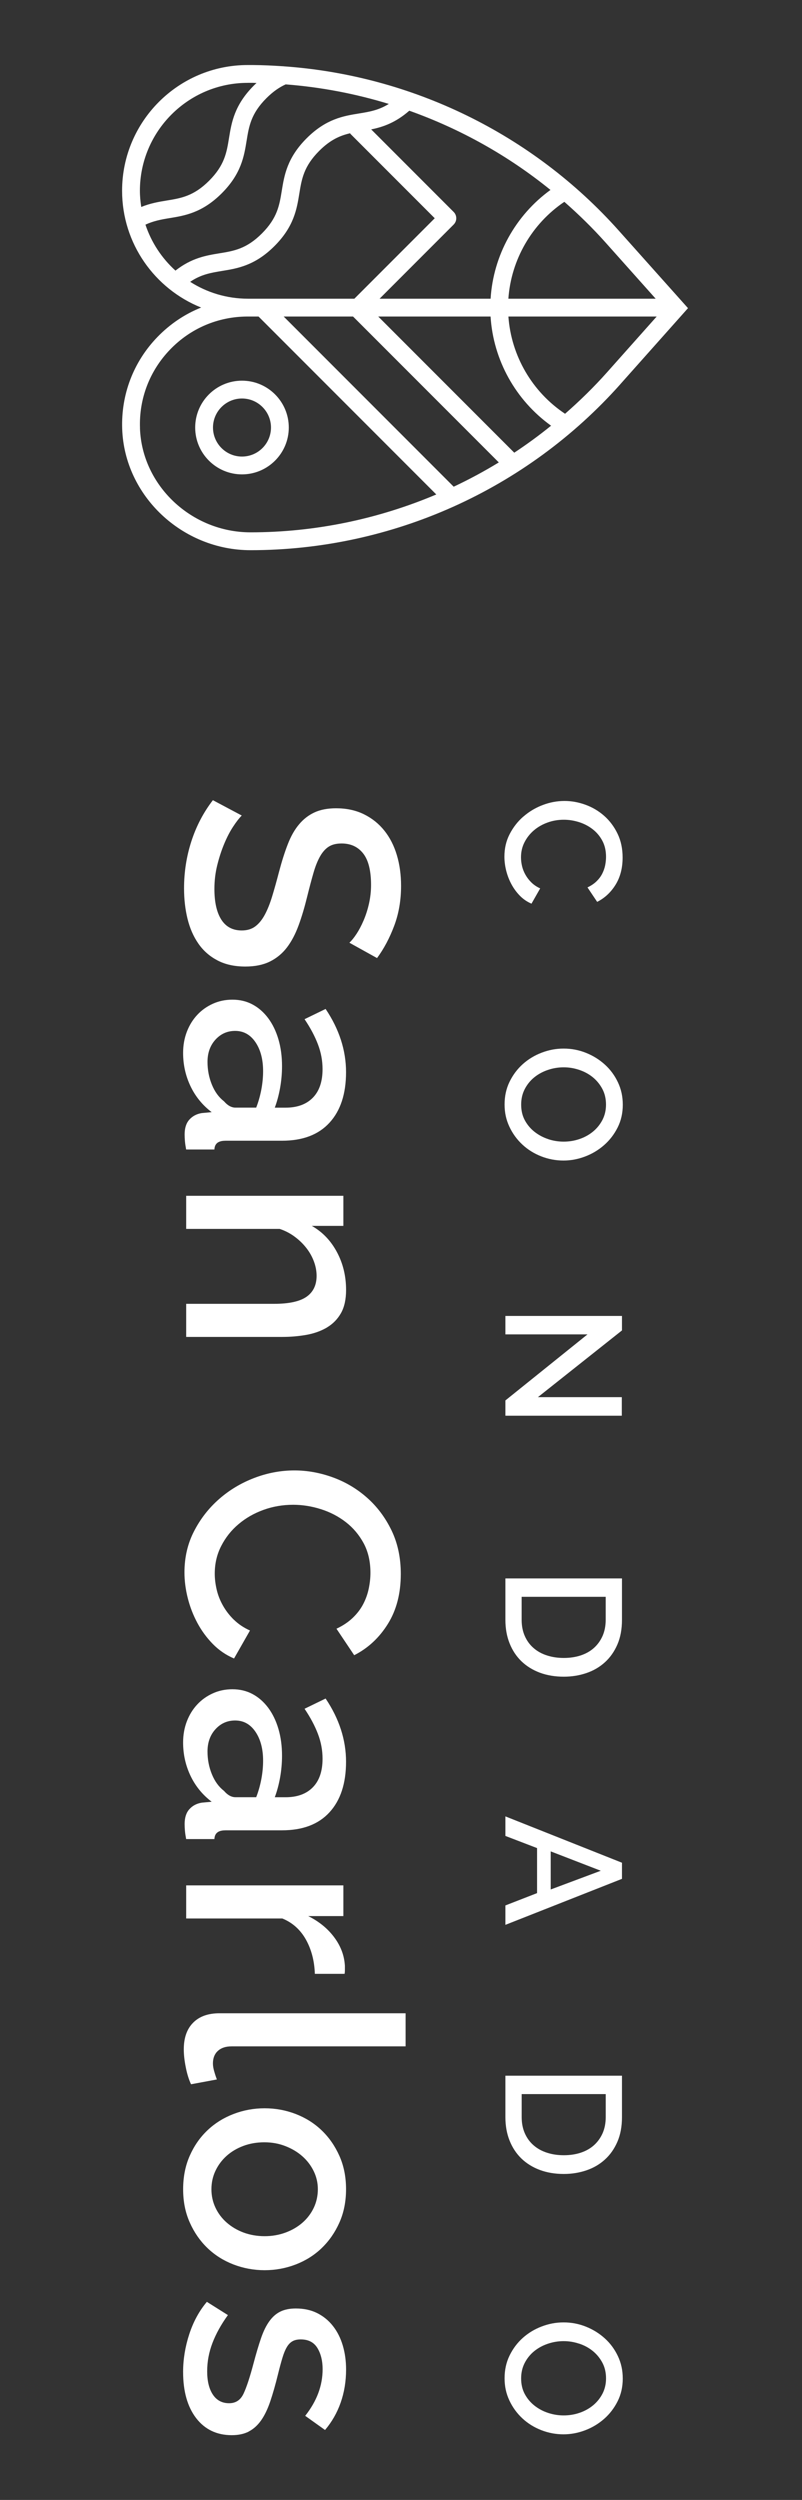 <?xml version="1.0" encoding="UTF-8"?>
<svg id="Capa_1" data-name="Capa 1" xmlns="http://www.w3.org/2000/svg" viewBox="0 0 237 738">
  <rect x="0" y="0" width="237" height="738" fill="#333333" stroke="none"/>
  <defs>
    <style>
      .cls-1 {
        fill: #fff;
      }
    </style>
  </defs>
  <path class="cls-1" d="m154.66,241.05c-1.67,1.45-3.01,3.18-4.05,5.19-1.04,2-1.55,4.22-1.55,6.65,0,1.36.18,2.74.53,4.15.36,1.41.87,2.74,1.55,4s1.51,2.39,2.5,3.4c.98,1,2.13,1.78,3.42,2.33l2.57-4.51c-1-.45-1.86-1.03-2.57-1.72-.71-.69-1.3-1.45-1.77-2.28-.47-.83-.81-1.68-1.02-2.57-.21-.89-.31-1.76-.31-2.6,0-1.62.34-3.1,1.04-4.46.7-1.36,1.62-2.53,2.79-3.52,1.16-.99,2.51-1.75,4.03-2.3,1.52-.55,3.12-.82,4.8-.82,1.49,0,2.97.23,4.47.7,1.49.47,2.83,1.16,4.03,2.09,1.19.92,2.16,2.06,2.88,3.42.73,1.36,1.09,2.94,1.09,4.75,0,.81-.09,1.65-.26,2.52-.18.87-.48,1.71-.9,2.52-.42.81-.99,1.55-1.7,2.23-.71.68-1.59,1.26-2.62,1.75l2.86,4.27c2.23-1.13,4.04-2.81,5.43-5.05s2.09-4.92,2.09-8.05c0-2.62-.5-4.97-1.5-7.03-1-2.07-2.32-3.83-3.95-5.27-1.64-1.44-3.48-2.53-5.53-3.27-2.05-.75-4.12-1.12-6.18-1.12-2.2,0-4.36.4-6.48,1.21-2.12.81-4.01,1.94-5.68,3.4Z"/>
  <path class="cls-1" d="m178.51,338.05c1.65-1.44,2.98-3.17,4-5.19,1.02-2.02,1.53-4.26,1.53-6.72s-.48-4.6-1.43-6.62c-.95-2.02-2.24-3.77-3.86-5.24-1.62-1.47-3.48-2.63-5.58-3.47-2.1-.84-4.3-1.26-6.6-1.26s-4.35.4-6.45,1.19c-2.1.79-3.97,1.92-5.6,3.37-1.63,1.45-2.94,3.2-3.93,5.22-.99,2.02-1.48,4.26-1.48,6.72s.48,4.55,1.43,6.58c.95,2.02,2.23,3.77,3.83,5.26,1.6,1.49,3.45,2.64,5.56,3.47,2.1.82,4.3,1.24,6.59,1.24,2.17,0,4.29-.4,6.38-1.19,2.09-.79,3.95-1.91,5.6-3.35Zm-16.49-1.77c-1.49-.48-2.83-1.2-4.03-2.13-1.2-.94-2.16-2.08-2.89-3.42-.73-1.34-1.09-2.89-1.09-4.63s.35-3.2,1.04-4.56c.7-1.36,1.63-2.52,2.79-3.47,1.16-.95,2.51-1.69,4.03-2.21,1.52-.52,3.09-.78,4.7-.78s3.08.25,4.58.75c1.5.5,2.84,1.22,4,2.16,1.16.94,2.11,2.09,2.84,3.45.73,1.36,1.09,2.91,1.09,4.66,0,1.65-.35,3.14-1.04,4.49-.7,1.34-1.62,2.49-2.77,3.44-1.15.95-2.47,1.69-3.98,2.21-1.51.52-3.08.78-4.73.78-1.55,0-3.07-.24-4.56-.73Z"/>
  <polygon class="cls-1" points="158.96 412.45 183.8 392.75 183.8 388.48 149.35 388.48 149.35 393.92 173.61 393.92 149.35 413.42 149.35 417.93 183.75 417.93 183.75 412.45 158.96 412.45"/>
  <path class="cls-1" d="m178.75,490.72c1.55-1.4,2.78-3.15,3.69-5.24.91-2.09,1.36-4.52,1.36-7.3v-12.22h-34.45v12.22c0,2.55.41,4.87,1.24,6.94.82,2.07,1.99,3.83,3.49,5.29,1.51,1.45,3.32,2.58,5.43,3.37,2.12.79,4.49,1.19,7.11,1.19,2.36,0,4.58-.36,6.67-1.07,2.09-.71,3.91-1.77,5.46-3.18Zm-17.08-2.01c-1.52-.48-2.84-1.2-3.95-2.16-1.12-.95-1.99-2.13-2.62-3.54s-.95-3.02-.95-4.83v-6.79h24.84v6.79c0,1.78-.31,3.36-.92,4.76-.62,1.39-1.47,2.57-2.55,3.54-1.08.97-2.38,1.7-3.9,2.21-1.52.5-3.19.75-5,.75s-3.43-.24-4.95-.73Z"/>
  <path class="cls-1" d="m149.35,562.5v5.73l34.45-13.58v-4.76l-34.45-13.68v5.77l9.36,3.59v13.29l-9.36,3.64Zm13.39-15.96l14.8,5.72-14.8,5.53v-11.26Z"/>
  <path class="cls-1" d="m150.59,631.92c.82,2.07,1.99,3.83,3.49,5.29,1.51,1.45,3.32,2.58,5.43,3.37,2.12.79,4.49,1.19,7.11,1.19,2.36,0,4.58-.36,6.67-1.07,2.09-.71,3.91-1.77,5.46-3.18,1.55-1.4,2.78-3.15,3.69-5.24.91-2.09,1.36-4.52,1.36-7.3v-12.22h-34.45v12.22c0,2.55.41,4.87,1.24,6.94Zm28.41-13.73v6.79c0,1.78-.31,3.36-.92,4.76-.62,1.39-1.47,2.57-2.55,3.54-1.08.97-2.38,1.7-3.9,2.21-1.52.5-3.19.75-5,.75s-3.43-.24-4.95-.73c-1.52-.48-2.84-1.2-3.95-2.16-1.12-.95-1.99-2.13-2.62-3.54s-.95-3.02-.95-4.83v-6.79h24.84Z"/>
  <path class="cls-1" d="m154.52,690.14c-1.63,1.45-2.94,3.2-3.93,5.22-.99,2.02-1.48,4.26-1.48,6.72s.48,4.55,1.43,6.58c.95,2.02,2.23,3.77,3.83,5.26,1.6,1.49,3.45,2.64,5.56,3.47,2.1.82,4.3,1.24,6.59,1.24,2.17,0,4.29-.4,6.38-1.19,2.09-.79,3.95-1.91,5.6-3.35,1.65-1.44,2.98-3.17,4-5.19,1.02-2.02,1.53-4.26,1.53-6.72s-.48-4.6-1.43-6.62c-.95-2.02-2.24-3.77-3.86-5.24-1.62-1.47-3.48-2.63-5.58-3.47-2.1-.84-4.3-1.26-6.6-1.26s-4.35.4-6.45,1.19c-2.1.79-3.97,1.92-5.6,3.37Zm16.64,1.72c1.5.5,2.84,1.22,4,2.16,1.16.94,2.11,2.09,2.84,3.45.73,1.36,1.09,2.91,1.09,4.66,0,1.65-.35,3.14-1.04,4.49-.7,1.34-1.62,2.49-2.77,3.44-1.15.95-2.47,1.69-3.98,2.21-1.51.52-3.08.78-4.73.78-1.55,0-3.07-.24-4.56-.73-1.49-.48-2.83-1.2-4.03-2.13-1.2-.94-2.16-2.08-2.89-3.42-.73-1.34-1.09-2.89-1.09-4.63s.35-3.2,1.04-4.56c.7-1.36,1.63-2.52,2.79-3.47,1.16-.95,2.51-1.69,4.03-2.21,1.52-.52,3.09-.78,4.7-.78s3.08.25,4.58.75Z"/>
  <path class="cls-1" d="m84.77,279.73c1.36-1.78,2.51-3.95,3.46-6.53.95-2.58,1.8-5.46,2.58-8.66.65-2.61,1.25-4.89,1.82-6.84.56-1.96,1.21-3.58,1.95-4.89.74-1.3,1.6-2.26,2.58-2.88.98-.62,2.23-.93,3.78-.93,2.72,0,4.85.99,6.4,2.97,1.54,1.98,2.31,5.07,2.31,9.28,0,1.89-.21,3.74-.62,5.55-.41,1.81-.95,3.46-1.6,4.97-.65,1.51-1.35,2.83-2.09,3.95-.74,1.12-1.44,1.98-2.09,2.58l8.17,4.53c2.01-2.72,3.7-5.89,5.06-9.5,1.36-3.61,2.04-7.55,2.04-11.81,0-3.26-.41-6.28-1.24-9.06-.83-2.79-2.06-5.2-3.69-7.24-1.63-2.04-3.64-3.66-6.04-4.84-2.4-1.18-5.14-1.77-8.22-1.77-2.48,0-4.6.4-6.35,1.2-1.75.8-3.28,1.97-4.57,3.51-1.31,1.54-2.42,3.48-3.33,5.82-.92,2.34-1.79,5.08-2.62,8.22-.71,2.72-1.39,5.15-2.04,7.28-.65,2.13-1.38,3.94-2.18,5.42-.8,1.48-1.73,2.62-2.8,3.42-1.07.8-2.4,1.2-4,1.2-2.67,0-4.68-1.07-6.04-3.2-1.36-2.13-2.04-5.15-2.04-9.06,0-2.43.28-4.77.84-7.02.56-2.25,1.24-4.34,2.04-6.26.8-1.92,1.67-3.61,2.62-5.06.95-1.45,1.81-2.56,2.58-3.33l-8.53-4.53c-2.78,3.61-4.9,7.65-6.35,12.12-1.45,4.47-2.17,9.1-2.17,13.9,0,3.2.34,6.19,1.02,8.97.68,2.78,1.74,5.22,3.2,7.33,1.45,2.1,3.33,3.76,5.64,4.97,2.31,1.22,5.06,1.82,8.26,1.82,2.84,0,5.25-.49,7.24-1.47,1.98-.98,3.66-2.35,5.02-4.13Z"/>
  <path class="cls-1" d="m66.56,336.75h16.79c6.1,0,10.78-1.77,14.03-5.33,3.25-3.55,4.88-8.52,4.88-14.92s-2.01-12.67-6.04-18.65l-6.22,3.02c1.72,2.55,3.04,5.02,3.95,7.42.92,2.4,1.37,4.84,1.37,7.33,0,3.67-.96,6.48-2.88,8.44-1.93,1.96-4.61,2.93-8.04,2.93h-3.2c.65-1.72,1.17-3.64,1.56-5.77.38-2.13.58-4.29.58-6.48,0-2.9-.36-5.55-1.07-7.95-.71-2.4-1.72-4.47-3.02-6.22-1.31-1.74-2.84-3.09-4.62-4.04-1.77-.95-3.76-1.42-5.95-1.42-2.07,0-4,.4-5.77,1.2-1.77.8-3.32,1.89-4.62,3.29-1.3,1.39-2.33,3.05-3.07,4.97-.74,1.93-1.11,4.01-1.11,6.26,0,3.49.73,6.76,2.18,9.81,1.45,3.05,3.54,5.61,6.26,7.68l-2.93.27c-1.48.24-2.7.87-3.64,1.91-.95,1.04-1.42,2.5-1.42,4.4,0,.65.03,1.32.09,2,.06.68.18,1.49.36,2.44h8.35c.06-1.72,1.12-2.58,3.2-2.58Zm3.02-9.77c-1.19,0-2.31-.62-3.38-1.86-1.54-1.19-2.74-2.83-3.59-4.93-.86-2.1-1.29-4.34-1.29-6.71,0-2.66.79-4.86,2.35-6.57,1.57-1.72,3.51-2.58,5.82-2.58,2.49,0,4.49,1.11,6,3.33,1.51,2.22,2.26,5.08,2.26,8.57,0,1.78-.18,3.6-.53,5.46-.36,1.86-.86,3.63-1.51,5.29h-6.13Z"/>
  <path class="cls-1" d="m96.63,391.87c1.74-1.04,3.12-2.44,4.13-4.22,1-1.77,1.51-4.06,1.51-6.84,0-4.08-.9-7.82-2.71-11.19-1.81-3.38-4.28-5.95-7.42-7.73h9.33v-8.88h-46.45v9.77h27.62c1.6.53,3.07,1.29,4.4,2.27,1.33.98,2.49,2.09,3.46,3.33.98,1.24,1.73,2.58,2.26,4,.53,1.42.8,2.84.8,4.26,0,2.72-.99,4.78-2.97,6.17-1.99,1.39-5.17,2.09-9.55,2.09h-26.02v9.77h28.33c2.55,0,4.96-.21,7.24-.62,2.28-.41,4.29-1.14,6.04-2.17Z"/>
  <path class="cls-1" d="m69.14,478.19c-1.3-1.27-2.38-2.66-3.24-4.18-.86-1.51-1.48-3.08-1.86-4.7-.38-1.63-.58-3.21-.58-4.75,0-2.96.63-5.69,1.91-8.17,1.27-2.49,2.97-4.64,5.11-6.44,2.13-1.81,4.58-3.21,7.37-4.22,2.78-1.01,5.71-1.51,8.79-1.51,2.72,0,5.45.43,8.17,1.29,2.72.86,5.18,2.13,7.37,3.82,2.19,1.69,3.95,3.78,5.29,6.26,1.33,2.48,2,5.39,2,8.7,0,1.48-.16,3.02-.49,4.62-.33,1.6-.87,3.14-1.64,4.62-.77,1.48-1.81,2.84-3.11,4.08-1.3,1.24-2.9,2.31-4.8,3.2l5.24,7.82c4.09-2.07,7.4-5.15,9.95-9.24,2.55-4.09,3.82-9,3.82-14.75,0-4.8-.92-9.09-2.75-12.88-1.84-3.79-4.25-7-7.24-9.64-2.99-2.64-6.37-4.64-10.12-6-3.76-1.36-7.54-2.04-11.32-2.04-4.03,0-7.98.74-11.86,2.22-3.88,1.48-7.34,3.55-10.39,6.22-3.05,2.67-5.52,5.83-7.41,9.5-1.9,3.67-2.84,7.73-2.84,12.17,0,2.48.33,5.02.98,7.59.65,2.58,1.6,5.02,2.84,7.33,1.24,2.31,2.77,4.38,4.57,6.22,1.81,1.84,3.89,3.26,6.26,4.27l4.71-8.26c-1.84-.83-3.41-1.88-4.71-3.15Z"/>
  <path class="cls-1" d="m66.56,540.32h16.79c6.1,0,10.78-1.77,14.03-5.33,3.25-3.55,4.88-8.52,4.88-14.92s-2.01-12.67-6.04-18.65l-6.22,3.02c1.72,2.55,3.04,5.02,3.95,7.42.92,2.4,1.37,4.84,1.37,7.33,0,3.67-.96,6.48-2.88,8.44-1.93,1.96-4.61,2.93-8.04,2.93h-3.2c.65-1.72,1.17-3.64,1.56-5.77.38-2.13.58-4.29.58-6.48,0-2.9-.36-5.55-1.07-7.95-.71-2.4-1.72-4.47-3.02-6.22-1.31-1.74-2.84-3.09-4.62-4.04-1.77-.95-3.76-1.42-5.95-1.42-2.07,0-4,.4-5.77,1.2-1.77.8-3.32,1.89-4.62,3.29-1.3,1.39-2.33,3.05-3.07,4.97-.74,1.93-1.11,4.01-1.11,6.26,0,3.49.73,6.76,2.18,9.81s3.54,5.61,6.26,7.68l-2.93.27c-1.48.24-2.7.87-3.64,1.91-.95,1.04-1.42,2.5-1.42,4.4,0,.65.03,1.32.09,2,.06.68.18,1.49.36,2.44h8.35c.06-1.72,1.12-2.58,3.2-2.58Zm3.02-9.77c-1.19,0-2.31-.62-3.38-1.86-1.54-1.19-2.74-2.83-3.59-4.93-.86-2.1-1.29-4.34-1.29-6.71,0-2.66.79-4.86,2.35-6.57,1.57-1.72,3.51-2.58,5.82-2.58,2.49,0,4.49,1.11,6,3.33,1.51,2.22,2.26,5.08,2.26,8.57,0,1.78-.18,3.6-.53,5.46-.36,1.86-.86,3.63-1.51,5.29h-6.13Z"/>
  <path class="cls-1" d="m101.91,580.2c-.18-2.96-1.23-5.73-3.15-8.3-1.92-2.58-4.48-4.66-7.68-6.26h10.39v-9.06h-46.45v9.77h28.42c3.02,1.24,5.34,3.33,6.98,6.26,1.62,2.93,2.5,6.29,2.62,10.08h8.79c.06-.3.09-.64.09-1.02v-1.47Z"/>
  <path class="cls-1" d="m63.28,611.42c-.24-.86-.36-1.61-.36-2.26,0-1.6.49-2.84,1.47-3.73.98-.89,2.33-1.33,4.04-1.33h51.43v-9.77h-54.98c-3.38,0-5.98.93-7.82,2.8-1.84,1.86-2.75,4.48-2.75,7.86,0,1.54.19,3.29.58,5.24.38,1.96.9,3.64,1.56,5.06l7.64-1.42c-.3-.77-.57-1.59-.8-2.44Z"/>
  <path class="cls-1" d="m95.07,663.64c2.19-2.1,3.94-4.62,5.24-7.55,1.3-2.93,1.95-6.2,1.95-9.82s-.65-6.88-1.95-9.81c-1.31-2.93-3.05-5.45-5.24-7.55-2.19-2.1-4.75-3.71-7.68-4.84-2.93-1.13-6-1.69-9.19-1.69s-6.26.56-9.2,1.69c-2.93,1.12-5.49,2.72-7.68,4.8-2.19,2.07-3.94,4.57-5.24,7.51-1.3,2.93-1.96,6.23-1.96,9.9s.65,6.88,1.96,9.82c1.3,2.93,3.05,5.45,5.24,7.55,2.19,2.1,4.75,3.71,7.68,4.84,2.93,1.12,6,1.69,9.2,1.69s6.26-.57,9.19-1.69c2.93-1.13,5.49-2.74,7.68-4.84Zm-23.09-4.57c-1.9-.71-3.55-1.69-4.97-2.93-1.42-1.24-2.53-2.71-3.33-4.4-.8-1.69-1.2-3.51-1.2-5.46s.4-3.77,1.2-5.46c.8-1.69,1.9-3.15,3.29-4.4,1.39-1.24,3.04-2.22,4.93-2.93,1.9-.71,3.97-1.07,6.22-1.07s4.25.37,6.17,1.11c1.92.74,3.6,1.73,5.02,2.98,1.42,1.24,2.55,2.71,3.38,4.4.83,1.69,1.24,3.48,1.24,5.37s-.4,3.78-1.2,5.46c-.8,1.69-1.91,3.15-3.33,4.4-1.42,1.24-3.09,2.22-5.02,2.93-1.93.71-3.99,1.07-6.17,1.07s-4.32-.36-6.22-1.07Z"/>
  <path class="cls-1" d="m73.53,717.78c1.39-.71,2.6-1.81,3.64-3.28,1.04-1.48,1.94-3.36,2.71-5.64.77-2.28,1.54-4.99,2.31-8.13.47-1.89.9-3.48,1.29-4.75.38-1.27.81-2.31,1.29-3.11.47-.8,1.03-1.37,1.69-1.73.65-.36,1.45-.53,2.4-.53,2.25,0,3.89.84,4.93,2.53,1.03,1.69,1.55,3.77,1.55,6.26,0,4.85-1.72,9.44-5.15,13.77l5.86,4.18c2.01-2.37,3.56-5.06,4.62-8.08,1.06-3.02,1.6-6.28,1.6-9.77,0-2.55-.33-4.92-.98-7.1-.65-2.19-1.61-4.1-2.89-5.73-1.27-1.63-2.83-2.9-4.66-3.82-1.84-.92-3.94-1.37-6.31-1.37-1.77,0-3.29.29-4.53.89-1.24.59-2.34,1.54-3.28,2.84-.95,1.3-1.78,2.99-2.49,5.06-.71,2.07-1.45,4.56-2.22,7.46-1.07,4.03-2.04,6.99-2.93,8.88-.89,1.9-2.31,2.84-4.27,2.84-2.07,0-3.67-.85-4.8-2.53-1.12-1.69-1.69-3.98-1.69-6.88s.52-5.63,1.55-8.35c1.04-2.72,2.56-5.48,4.58-8.26l-6.22-3.91c-2.25,2.67-3.99,5.85-5.2,9.55-1.21,3.7-1.82,7.42-1.82,11.15,0,5.74,1.29,10.29,3.86,13.64,2.58,3.34,6.09,5.02,10.53,5.02,1.96,0,3.63-.36,5.02-1.07Z"/>
  <g>
    <path class="cls-1" d="m183.32,113.41l19.99-22.44-20.49-22.93c-25.46-28.5-61.19-45.85-99.11-48.47-.01-.01-.03-.02-.04-.04-.02,0-.04.02-.07.03-2.94-.2-5.89-.34-8.85-.36h-1.55c-20.47-.01-37.12,16.64-37.12,37.11,0,15.61,9.68,29,23.36,34.48-4.82,1.92-9.22,4.87-12.95,8.73-7.06,7.31-10.74,16.96-10.38,27.13.7,19.73,17.71,35.77,37.93,35.77,41.71,0,81.54-17.86,109.29-49.01Zm-16.34,8.74c-9.71-6.45-15.92-17.11-16.74-28.71h43.82l-14.67,16.47c-3.89,4.37-8.06,8.43-12.41,12.24Zm-57.31-83.95c3.45-.69,7.21-1.96,11.28-5.52,15.08,5.37,29.21,13.24,41.72,23.39-10.35,7.5-16.9,19.31-17.69,32.11h-32.81l21.89-21.89c1.03-1.03,1.03-2.69,0-3.72l-24.37-24.37Zm-5.37,55.24s.06.05.09.06l43.01,43.01c-4.32,2.63-8.76,5.02-13.33,7.17l-50.24-50.24h20.46Zm7.47,0h33.2c.8,12.87,7.43,24.74,17.88,32.23-3.5,2.84-7.14,5.49-10.88,7.97l-40.2-40.2Zm67.13-21.9l14.86,16.64h-43.53c.81-11.53,6.94-22.13,16.54-28.6,4.25,3.73,8.32,7.7,12.13,11.96ZM73.2,24.45h1.53c.36.01.72.04,1.08.05-.26.24-.52.48-.79.75-5.76,5.76-6.6,10.93-7.34,15.48-.7,4.32-1.31,8.04-5.87,12.61-4.56,4.56-8.29,5.17-12.61,5.87-2.33.38-4.82.81-7.46,1.89-.24-1.56-.4-3.15-.4-4.78,0-17.57,14.29-31.86,31.85-31.86Zm-30.22,41.87c2.34-1.09,4.61-1.52,7.07-1.92,4.56-.74,9.72-1.58,15.48-7.34,5.76-5.76,6.6-10.93,7.34-15.48.7-4.32,1.3-8.04,5.87-12.61,2.02-2.01,3.87-3.24,5.68-4.06,10.4.8,20.61,2.75,30.48,5.77-2.98,1.85-5.75,2.33-8.81,2.82-4.55.74-9.72,1.57-15.48,7.33-5.76,5.76-6.6,10.93-7.34,15.48-.7,4.32-1.31,8.04-5.87,12.61-4.56,4.56-8.29,5.17-12.61,5.87-3.87.63-8.19,1.36-12.94,5.1-4.03-3.65-7.12-8.3-8.87-13.57Zm13.21,16.88c3.22-2.2,6.16-2.68,9.44-3.22,4.56-.74,9.72-1.58,15.48-7.34,5.76-5.76,6.6-10.93,7.34-15.48.7-4.32,1.31-8.04,5.87-12.61,3.3-3.3,6.17-4.52,9.14-5.21.06.08.09.18.17.25l24.84,24.84-23.75,23.75h-31.51c-6.26-.01-12.09-1.85-17.01-4.98Zm-14.82,43.26c-.33-8.74,2.85-17.01,8.91-23.29,6.01-6.23,14.07-9.67,22.72-9.73h3.4l52.53,52.53c-17.2,7.27-35.84,11.18-54.9,11.18-17.41,0-32.07-13.77-32.67-30.7Z"/>
    <path class="cls-1" d="m85.34,126.21c0-7.63-6.2-13.83-13.83-13.83s-13.83,6.2-13.83,13.83,6.21,13.83,13.83,13.83,13.83-6.21,13.83-13.83Zm-22.4,0c0-4.72,3.85-8.57,8.57-8.57s8.57,3.85,8.57,8.57-3.84,8.57-8.57,8.57-8.57-3.85-8.57-8.57Z"/>
  </g>
</svg>